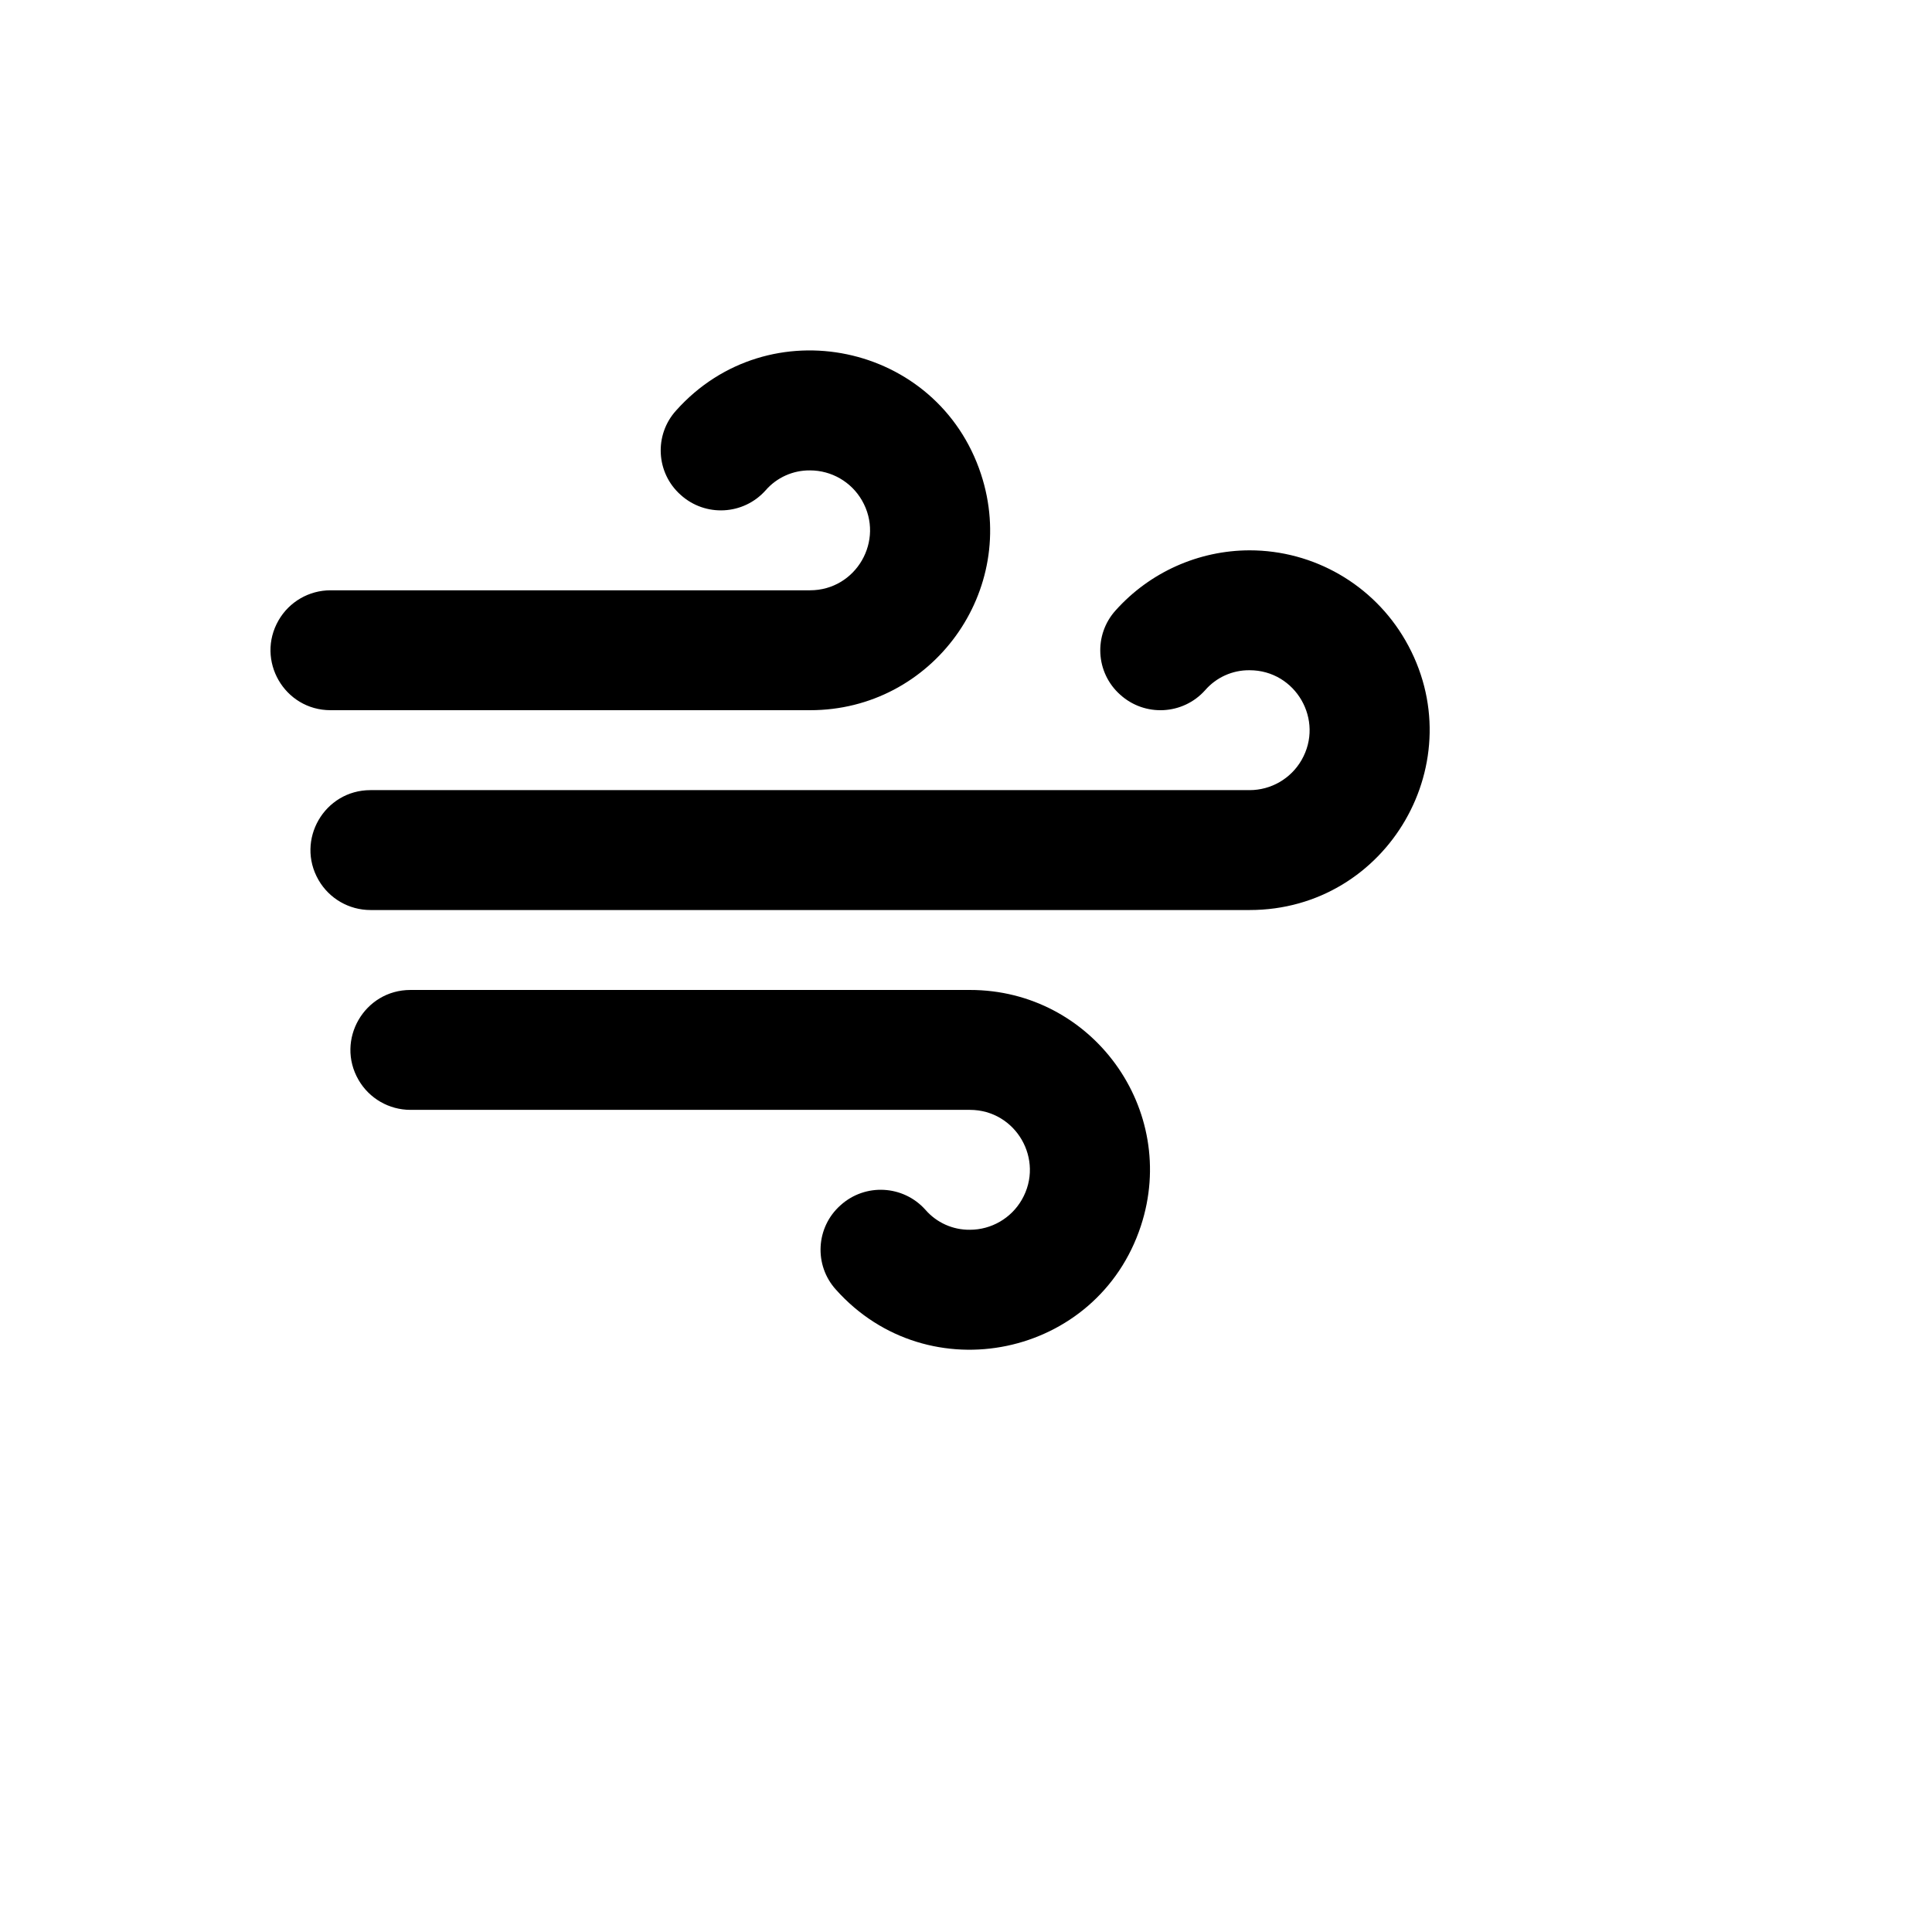 <svg xmlns="http://www.w3.org/2000/svg" version="1.1" xmlns:xlink="http://www.w3.org/1999/xlink" width="100%" height="100%" id="svgWorkerArea" viewBox="-25 -25 625 625" xmlns:idraw="https://idraw.muisca.co" style="background: white;"><defs id="defsdoc"><pattern id="patternBool" x="0" y="0" width="10" height="10" patternUnits="userSpaceOnUse" patternTransform="rotate(35)"><circle cx="5" cy="5" r="4" style="stroke: none;fill: #ff000070;"></circle></pattern></defs><g id="fileImp-979719069" class="cosito"><path id="pathImp-152848343" class="grouped" d="M81.919 204.748C66.993 204.748 57.663 188.587 65.127 175.657 68.591 169.657 74.992 165.96 81.919 165.96 81.919 165.96 237.044 165.96 237.044 165.96 251.971 165.96 261.3 149.799 253.837 136.87 250.373 130.869 243.972 127.173 237.044 127.173 231.533 127.109 226.273 129.473 222.663 133.638 215.494 141.659 203.168 142.312 195.193 135.092 187.191 127.98 186.537 115.701 193.738 107.779 223.592 74.396 278.383 85.855 292.362 128.405 304.731 166.054 276.667 204.784 237.044 204.748 237.044 204.748 81.919 204.748 81.919 204.748M379.242 153.031C362.711 153.067 346.972 160.115 335.936 172.425 328.735 180.347 329.389 192.626 337.39 199.738 345.365 206.958 357.692 206.305 364.86 198.283 368.471 194.119 373.731 191.754 379.242 191.819 394.168 191.819 403.498 207.98 396.034 220.909 392.57 226.91 386.169 230.606 379.242 230.606 379.242 230.606 94.847 230.606 94.847 230.606 79.92 230.606 70.59 246.768 78.054 259.697 81.518 265.697 87.919 269.394 94.847 269.394 94.847 269.394 379.242 269.394 379.242 269.394 424.022 269.394 452.01 220.909 429.62 182.122 419.228 164.121 400.024 153.031 379.242 153.031 379.242 153.031 379.242 153.031 379.242 153.031M288.752 295.252C288.752 295.252 107.774 295.252 107.774 295.252 92.847 295.252 83.517 311.413 90.981 324.343 94.445 330.343 100.846 334.039 107.774 334.039 107.774 334.039 288.752 334.039 288.752 334.039 303.679 334.039 313.008 350.201 305.545 363.13 302.081 369.13 295.68 372.827 288.752 372.827 283.241 372.892 277.981 370.527 274.371 366.362 267.203 358.341 254.876 357.688 246.901 364.908 238.899 372.02 238.246 384.299 245.447 392.221 275.3 425.604 330.091 414.145 344.07 371.595 356.439 333.946 328.375 295.216 288.752 295.252 288.752 295.252 288.752 295.252 288.752 295.252"></path></g></svg>